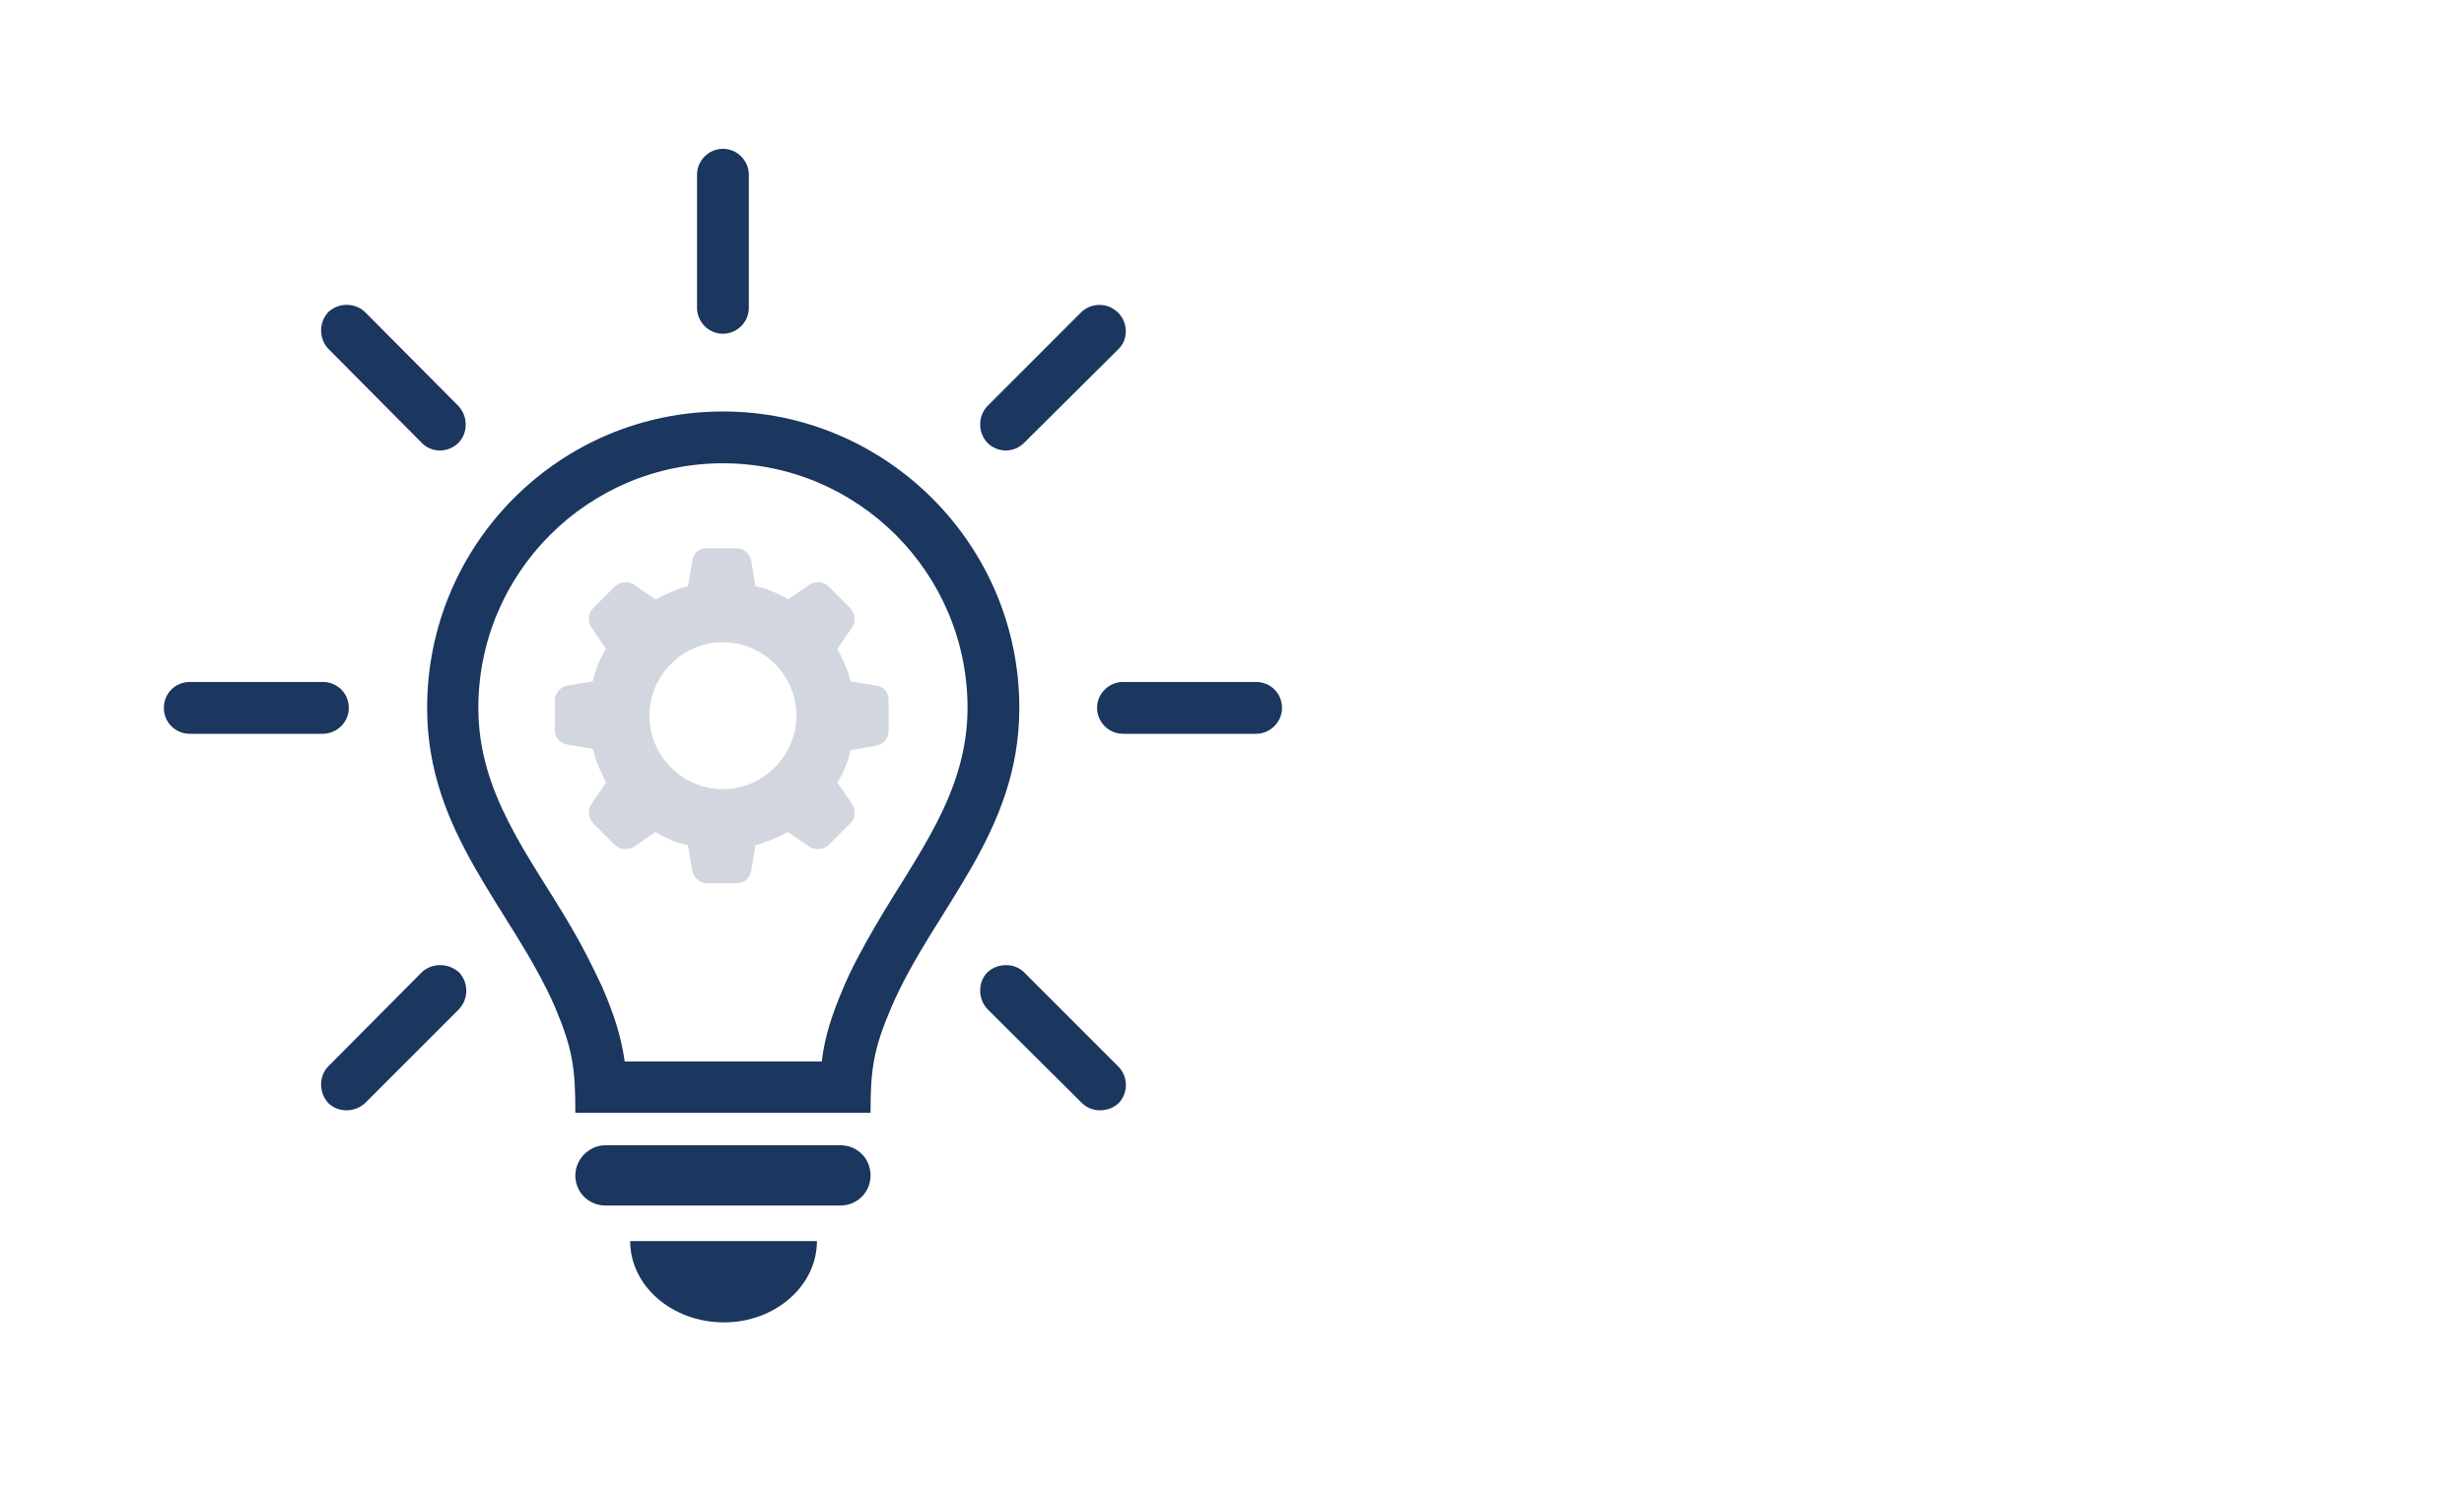 <?xml version="1.0" encoding="utf-8"?>
<!-- Generator: Adobe Illustrator 28.3.0, SVG Export Plug-In . SVG Version: 6.00 Build 0)  -->
<svg version="1.1" id="Layer_1" xmlns="http://www.w3.org/2000/svg" xmlns:xlink="http://www.w3.org/1999/xlink" x="0px" y="0px"
	 viewBox="0 0 409 250" style="enable-background:new 0 0 409 250;" xml:space="preserve">
<style type="text/css">
	.st0{fill-rule:evenodd;clip-rule:evenodd;fill:#1B365F;}
	.st1{opacity:0.2;fill:#1B365F;}
</style>
<g>
	<path class="st0" d="M92.1,167.1c-7.2-16.4-21.2-28.7-21.2-49.6c0-27.2,22-49.2,49.1-49.2s49.2,22.1,49.2,49.2
		c0,20.9-14.1,33.2-21.2,49.6c-3,7-3.5,10.3-3.5,17.6h-24.5H95.5C95.5,177.4,95.1,174.2,92.1,167.1L92.1,167.1z M185.6,177
		l-15.6-15.6c-1.6-1.6-4.4-1.6-6.1,0c-1.6,1.6-1.6,4.4,0,6.1l15.7,15.6c1.6,1.6,4.4,1.6,6.1,0C187.3,181.4,187.3,178.7,185.6,177
		L185.6,177z M208.5,113.2h-22.1c-2.3,0-4.3,1.9-4.3,4.3c0,2.3,1.9,4.3,4.3,4.3h22.1c2.3,0,4.3-1.9,4.3-4.3
		C212.8,115.1,210.9,113.2,208.5,113.2L208.5,113.2z M179.5,51.8l-15.6,15.6c-1.6,1.7-1.6,4.4,0,6.1c1.7,1.7,4.4,1.7,6.1,0L185.6,58
		c1.7-1.6,1.7-4.4,0-6.1C183.9,50.2,181.2,50.2,179.5,51.8L179.5,51.8z M115.7,51.1c0,2.3,1.9,4.3,4.3,4.3c2.3,0,4.3-1.9,4.3-4.3V29
		c0-2.3-1.9-4.3-4.3-4.3c-2.3,0-4.3,1.9-4.3,4.3V51.1z M70,73.5c1.6,1.7,4.4,1.7,6.1,0c1.6-1.6,1.6-4.4,0-6.1L60.6,51.8
		c-1.7-1.6-4.4-1.6-6.1,0c-1.6,1.7-1.6,4.4,0,6.1L70,73.5z M70,161.4L54.5,177c-1.6,1.6-1.6,4.4,0,6.1c1.6,1.6,4.4,1.6,6.1,0
		l15.6-15.6c1.6-1.7,1.6-4.4,0-6.1C74.4,159.8,71.7,159.8,70,161.4L70,161.4z M31.5,121.8h22.1c2.3,0,4.3-1.9,4.3-4.3
		c0-2.4-1.9-4.3-4.3-4.3H31.5c-2.4,0-4.3,1.9-4.3,4.3C27.2,119.9,29.1,121.8,31.5,121.8L31.5,121.8z M100.5,190.1h39
		c2.8,0,5,2.2,5,5l0,0c0,2.8-2.2,5-5,5h-39c-2.8,0-5-2.2-5-5l0,0C95.5,192.4,97.8,190.1,100.5,190.1L100.5,190.1z M103.7,176.2h32.7
		c0.5-4.1,1.6-7.6,3.7-12.5c1.5-3.5,3.3-6.7,5.2-10c6.8-11.7,15.3-22,15.3-36.2c0-22.4-18.2-40.6-40.6-40.6s-40.6,18.2-40.6,40.6
		c0,14.3,8.5,24.6,15.3,36.2c1.9,3.2,3.6,6.6,5.2,10C102,168.5,103.1,172.1,103.7,176.2L103.7,176.2z"/>
</g>
<path class="st0" d="M135.6,206h-31c0,7.4,6.9,13.5,15.6,13.5C128.6,219.5,135.6,213.5,135.6,206L135.6,206z"/>
<path class="st1" d="M145.4,113.8l-4.2-0.7c-0.5-1.9-1.3-3.7-2.2-5.4l2.4-3.5c0.7-1,0.6-2.3-0.3-3.3l-3.5-3.5
	c-0.9-0.9-2.2-1-3.3-0.3l-3.5,2.4c-1.6-1-3.5-1.8-5.4-2.2l-0.7-4.2c-0.2-1.2-1.3-2.1-2.4-2.1h-5c-1.3,0-2.2,0.9-2.4,2.1l-0.7,4.2
	c-1.9,0.5-3.7,1.3-5.4,2.2l-3.5-2.4c-1-0.7-2.3-0.6-3.3,0.3l-3.5,3.5c-0.9,0.9-1,2.2-0.3,3.3l2.4,3.5c-1,1.6-1.8,3.5-2.2,5.4
	l-4.2,0.7c-1.2,0.2-2.1,1.3-2.1,2.4v5c0,1.3,0.9,2.2,2.1,2.4l4.2,0.7c0.5,2.1,1.3,3.8,2.2,5.6l-2.4,3.5c-0.7,1-0.6,2.3,0.3,3.3
	l3.5,3.5c0.9,0.9,2.2,1,3.3,0.3l3.5-2.4c1.6,1,3.5,1.8,5.4,2.2l0.7,4.2c0.2,1.2,1.3,2.1,2.4,2.1h5c1.3,0,2.2-0.9,2.4-2.1l0.7-4.2
	c1.9-0.5,3.7-1.3,5.4-2.2l3.5,2.4c1,0.7,2.3,0.6,3.3-0.3l3.5-3.5c0.9-0.9,1-2.2,0.3-3.3l-2.4-3.5c1-1.6,1.8-3.5,2.2-5.4l4.2-0.7
	c1.2-0.2,2.1-1.3,2.1-2.4v-5.2C147.5,114.9,146.6,113.9,145.4,113.8z M120,131c-6.7,0-12.2-5.5-12.2-12.2s5.5-12.2,12.2-12.2
	c6.7,0,12.2,5.5,12.2,12.2C132.2,125.4,126.7,131,120,131z"/>
</svg>
